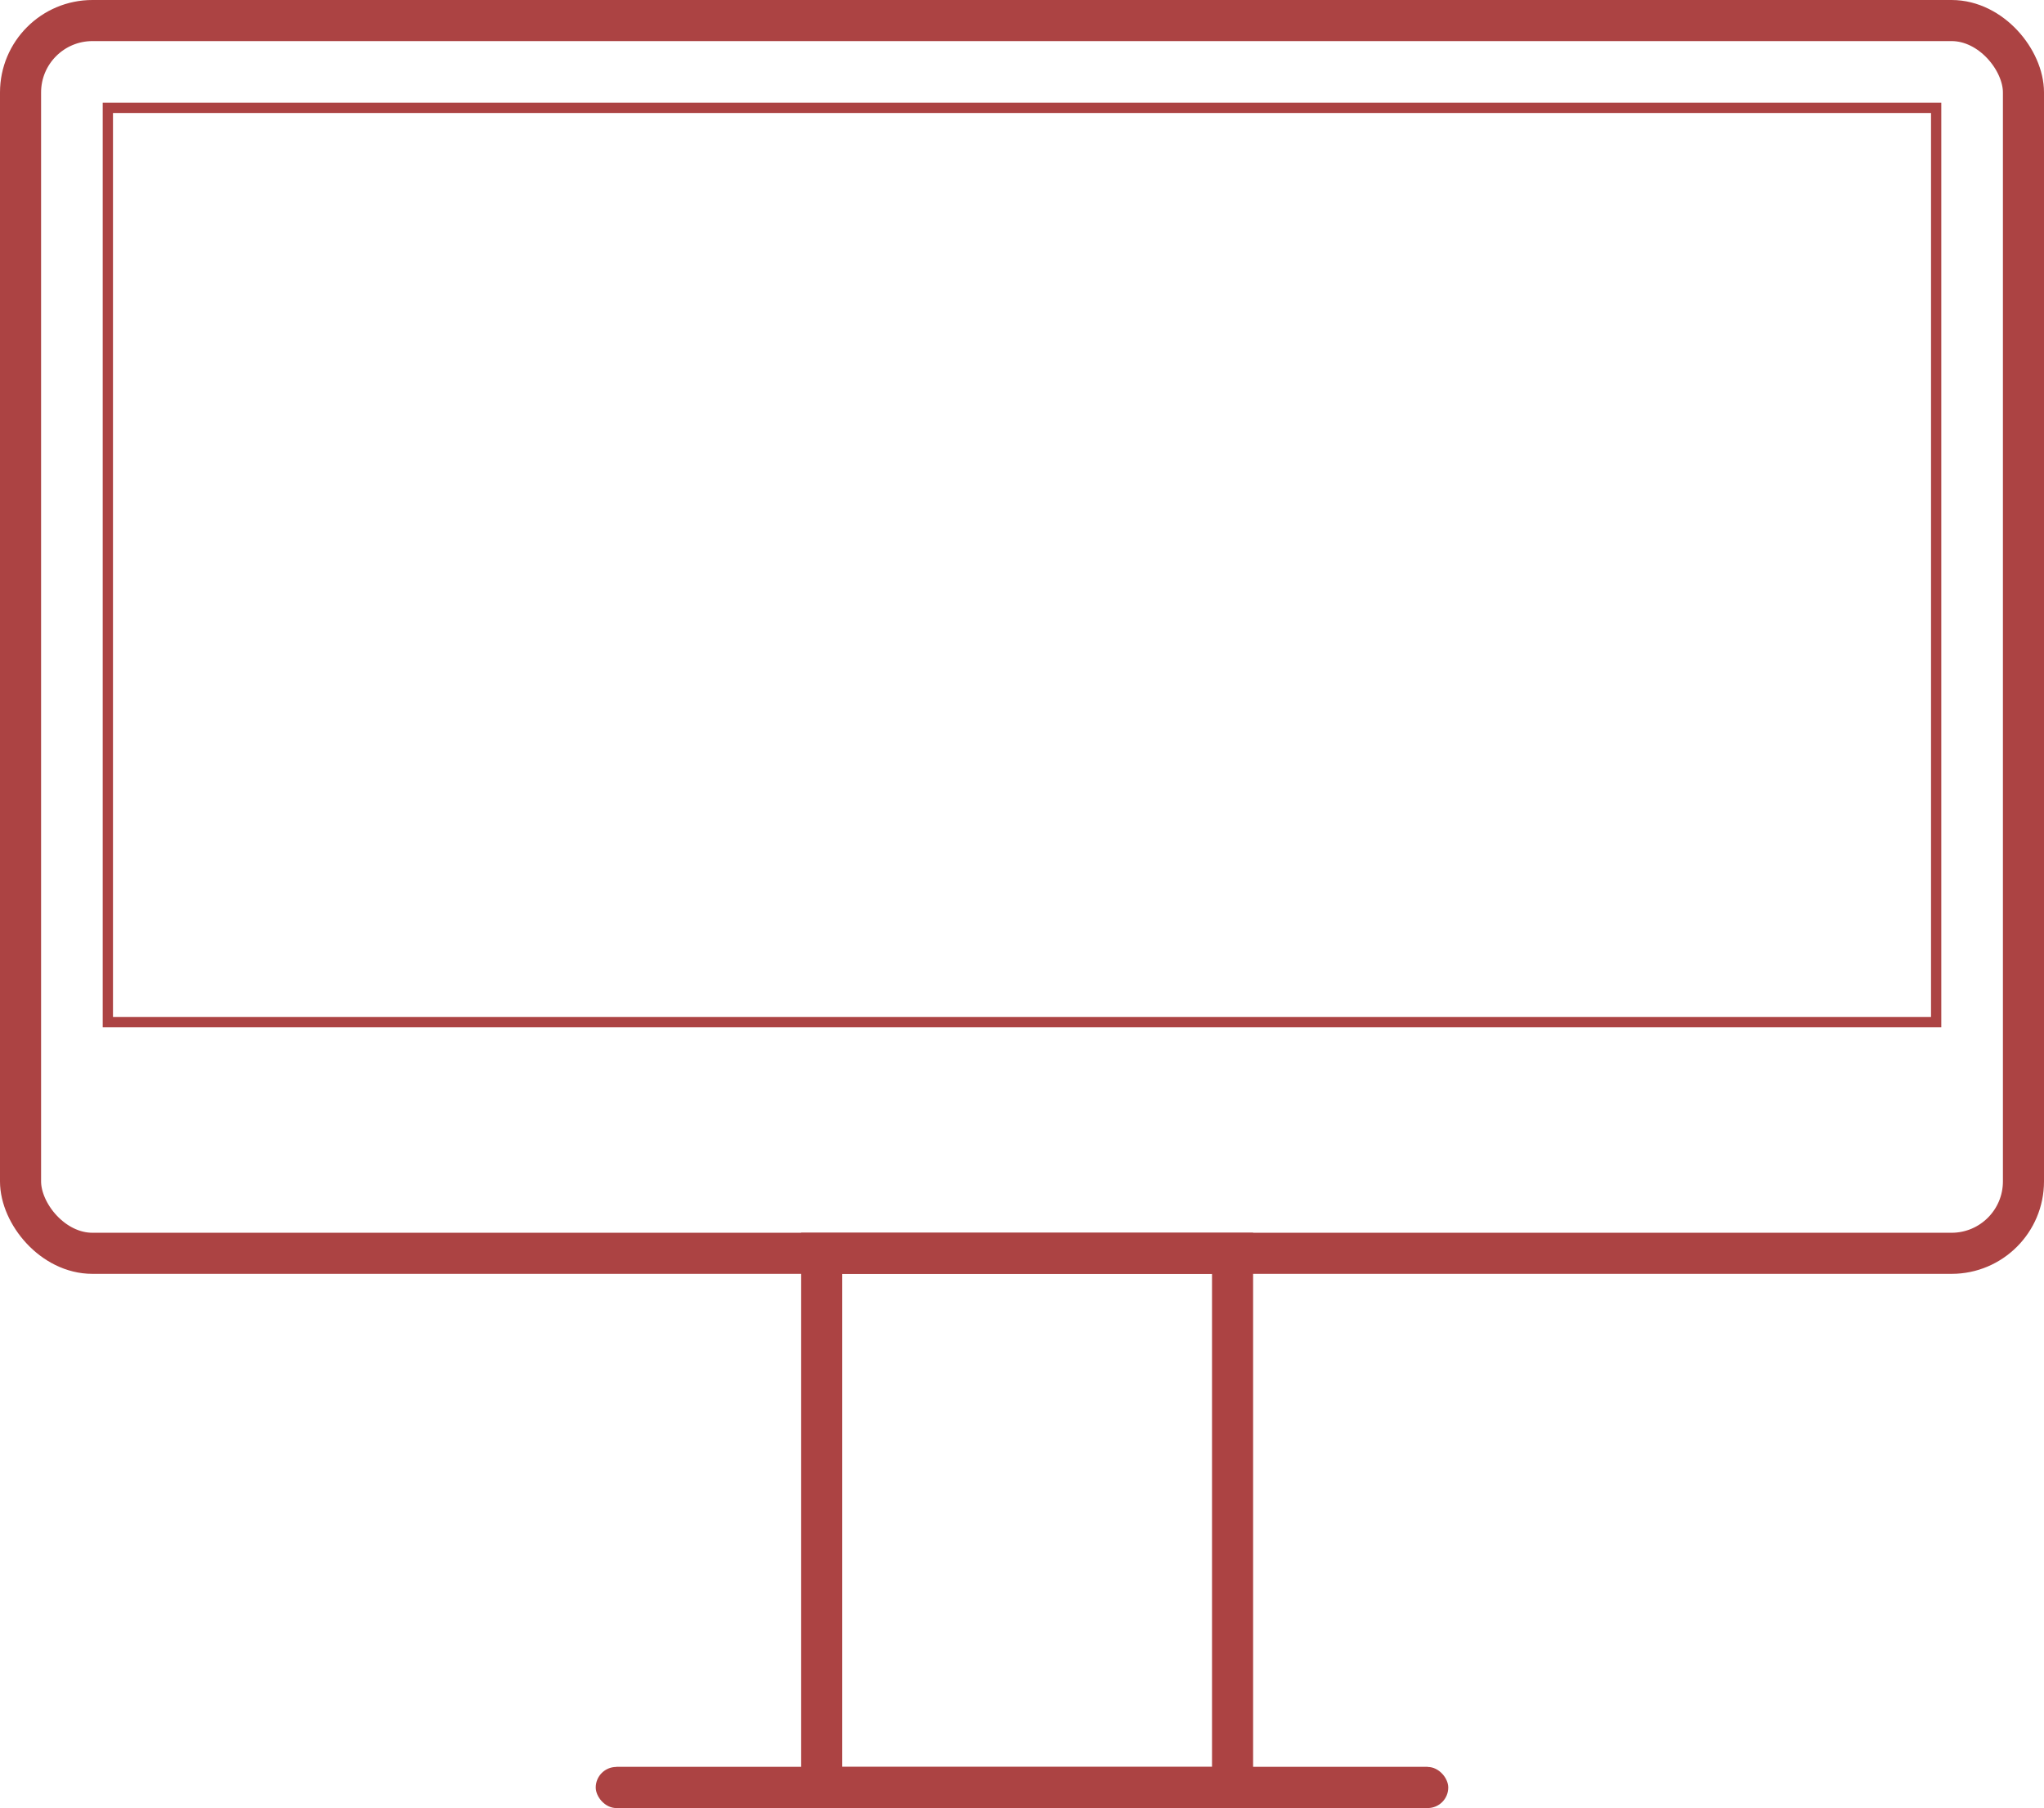 <?xml version="1.0" encoding="utf-8"?>
<svg width="199" height="176" viewBox="0 0 199 176" xmlns="http://www.w3.org/2000/svg">
  <g id="Gruppe_74" data-name="Gruppe 74" transform="translate(-5.786 -0.405)">
    <g id="Rechteck_50" data-name="Rechteck 50" transform="translate(83.786 120.405)" fill="#fff" stroke="#ac4343" stroke-width="4">
      <rect width="44" height="56" stroke="none" style="fill: none;"/>
      <rect x="2" y="2" width="40" height="52" fill="none"/>
    </g>
    <g id="Rechteck_49" data-name="Rechteck 49" transform="translate(5.786 0.405)" fill="#fff" stroke="#ac4343" stroke-width="4">
      <rect width="199" height="124" rx="9" stroke="none" style="fill: none;"/>
      <rect x="2" y="2" width="195" height="120" rx="7" fill="none"/>
    </g>
    <g id="Rechteck_51" data-name="Rechteck 51" transform="translate(15.786 10.405)" fill="#fff" stroke="#ac4343" stroke-width="1">
      <rect width="179" height="90" stroke="none" style="fill: none;"/>
      <rect x="0.5" y="0.5" width="178" height="89" fill="none"/>
    </g>
    <g id="Rechteck_52" data-name="Rechteck 52" transform="translate(63.786 172.405)" fill="#fff" stroke="#ac4343" stroke-width="4">
      <rect width="83" height="4" rx="2" stroke="none" style="fill: rgb(172, 67, 67);"/>
      <rect x="2" y="2" width="79" style="fill: rgb(172, 67, 67);"/>
    </g>
  </g>
</svg>